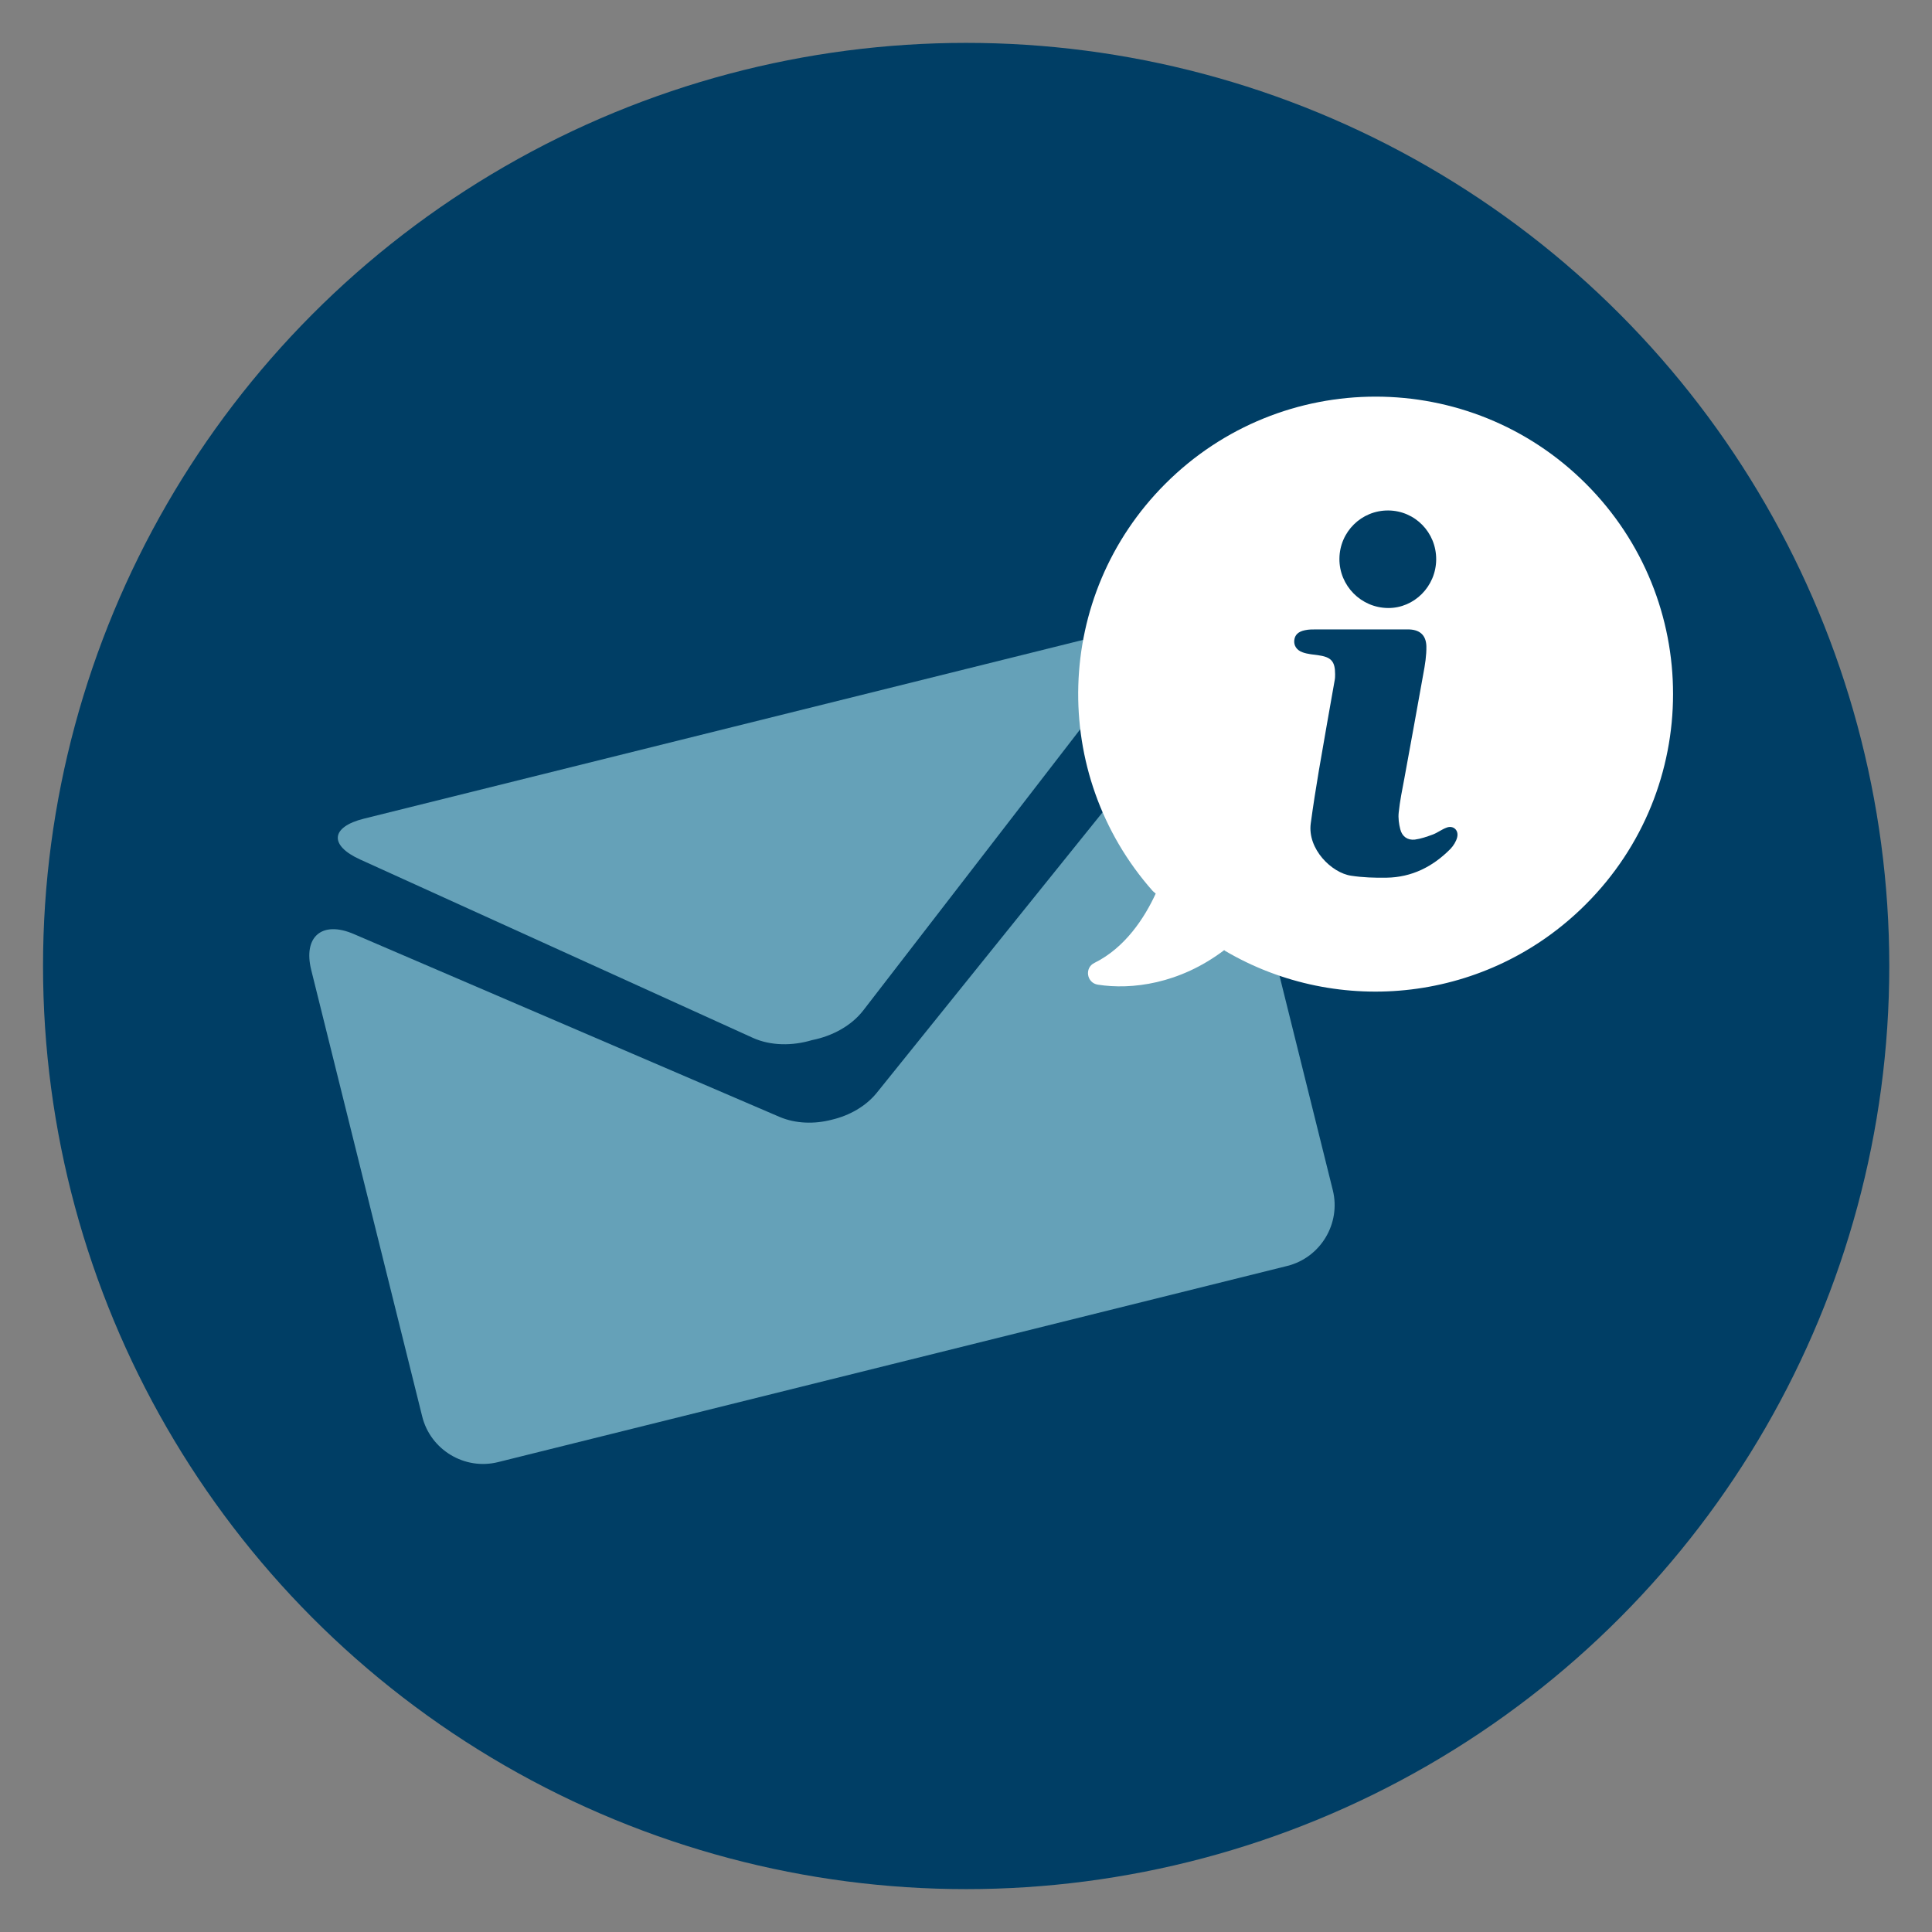 <?xml version="1.0" encoding="utf-8"?>
<!-- Generator: Adobe Illustrator 15.1.0, SVG Export Plug-In . SVG Version: 6.00 Build 0)  -->
<!DOCTYPE svg PUBLIC "-//W3C//DTD SVG 1.1//EN" "http://www.w3.org/Graphics/SVG/1.1/DTD/svg11.dtd">
<svg version="1.1" id="Ebene_1" xmlns="http://www.w3.org/2000/svg" xmlns:xlink="http://www.w3.org/1999/xlink" x="0px" y="0px"
	 width="800px" height="800px" viewBox="0 0 800 800" enable-background="new 0 0 800 800" xml:space="preserve">
<rect x="0" y="0" width="800" height="800" fill="#808080" stroke="none"/>
<circle fill="#003E65" cx="400.063" cy="400" r="382.247"/>
<g>
	<g>
		<path fill="#65A1B8" d="M149.168,355.92l162.553,73.82c7.369,3.344,16.395,3.398,24.537,0.943
			c8.33-1.639,16.281-5.901,21.226-12.318l109.073-141.338c8.756-11.272,4.544-17.684-9.264-14.253l-153.287,38.102l-153.288,38.104
			C136.9,342.414,136.18,350.051,149.168,355.92z"/>
		<path fill="#65A1B8" d="M483.427,302.972L363.02,452.546c-4.513,5.547-11.276,9.384-18.544,11.09
			c-7.231,1.899-15.007,1.66-21.589-1.114l-176.45-75.785c-13.095-5.612-20.996,1.109-17.56,14.928l45.953,184.88
			c3.436,13.819,17.564,22.322,31.384,18.887l163.384-40.611l163.4-40.616c13.82-3.435,22.322-17.562,18.889-31.383l-45.955-184.879
			C502.498,294.121,492.367,291.881,483.427,302.972z"/>
	</g>
</g>
<path fill="#FFFFFF" d="M656.705,200.324c-48.115-48.116-126.056-48.116-174.166,0c-46.325,46.325-48.031,120.282-5.204,168.639
	l1.22,1.053c-4.63,10.079-12.678,22.43-25.355,28.69c-4.23,2.032-3.25,8.287,1.381,9.021c13.896,2.192,33.808-0.246,52.34-14.303
	l0.245,0.241c47.218,27.797,108.903,21.375,149.454-19.18C704.816,326.375,704.816,248.434,656.705,200.324L656.705,200.324z
	 M574.861,211.376c11.053,0.08,19.91,9.1,19.832,20.317c-0.081,11.132-9.102,20.152-19.912,20.072
	c-11.219-0.081-20.238-9.266-20.158-20.398C554.709,220.235,563.73,211.295,574.861,211.376L574.861,211.376z M603.386,346.693
	c-0.405,1.705-1.538,3.49-2.76,4.795c-7.314,7.396-16.011,11.785-26.497,11.945c-4.876,0.08-9.834-0.08-14.628-0.813
	c-8.042-1.138-18.202-11.051-16.742-21.696c0.978-7.234,2.112-14.469,3.331-21.704c2.119-12.516,4.391-25.113,6.586-37.625
	c0.162-0.813,0.162-1.625,0.162-2.438c0-5.283-1.626-7.074-6.828-7.807c-2.191-0.32-4.549-0.486-6.581-1.219
	c-2.599-0.893-3.738-2.924-3.497-5.036c0.247-2.193,1.624-3.578,4.47-4.144c1.465-0.327,3.009-0.327,4.556-0.327
	c6.177,0,12.271,0,18.447,0c6.501,0,13.003,0,19.584,0c4.715,0,7.481,2.192,7.641,6.908c0.08,3.903-0.568,7.801-1.301,11.704
	c-2.518,14.303-5.201,28.605-7.799,42.993c-0.899,4.711-1.872,9.507-2.358,14.223c-0.247,2.272,0.08,4.711,0.646,6.908
	c0.734,3.005,3.011,4.63,6.018,4.305c2.518-0.327,5.041-1.219,7.478-2.112c1.948-0.734,3.658-2.112,5.69-2.845
	C601.681,341.65,604.119,343.683,603.386,346.693L603.386,346.693z M603.386,346.693"/>
</svg>
